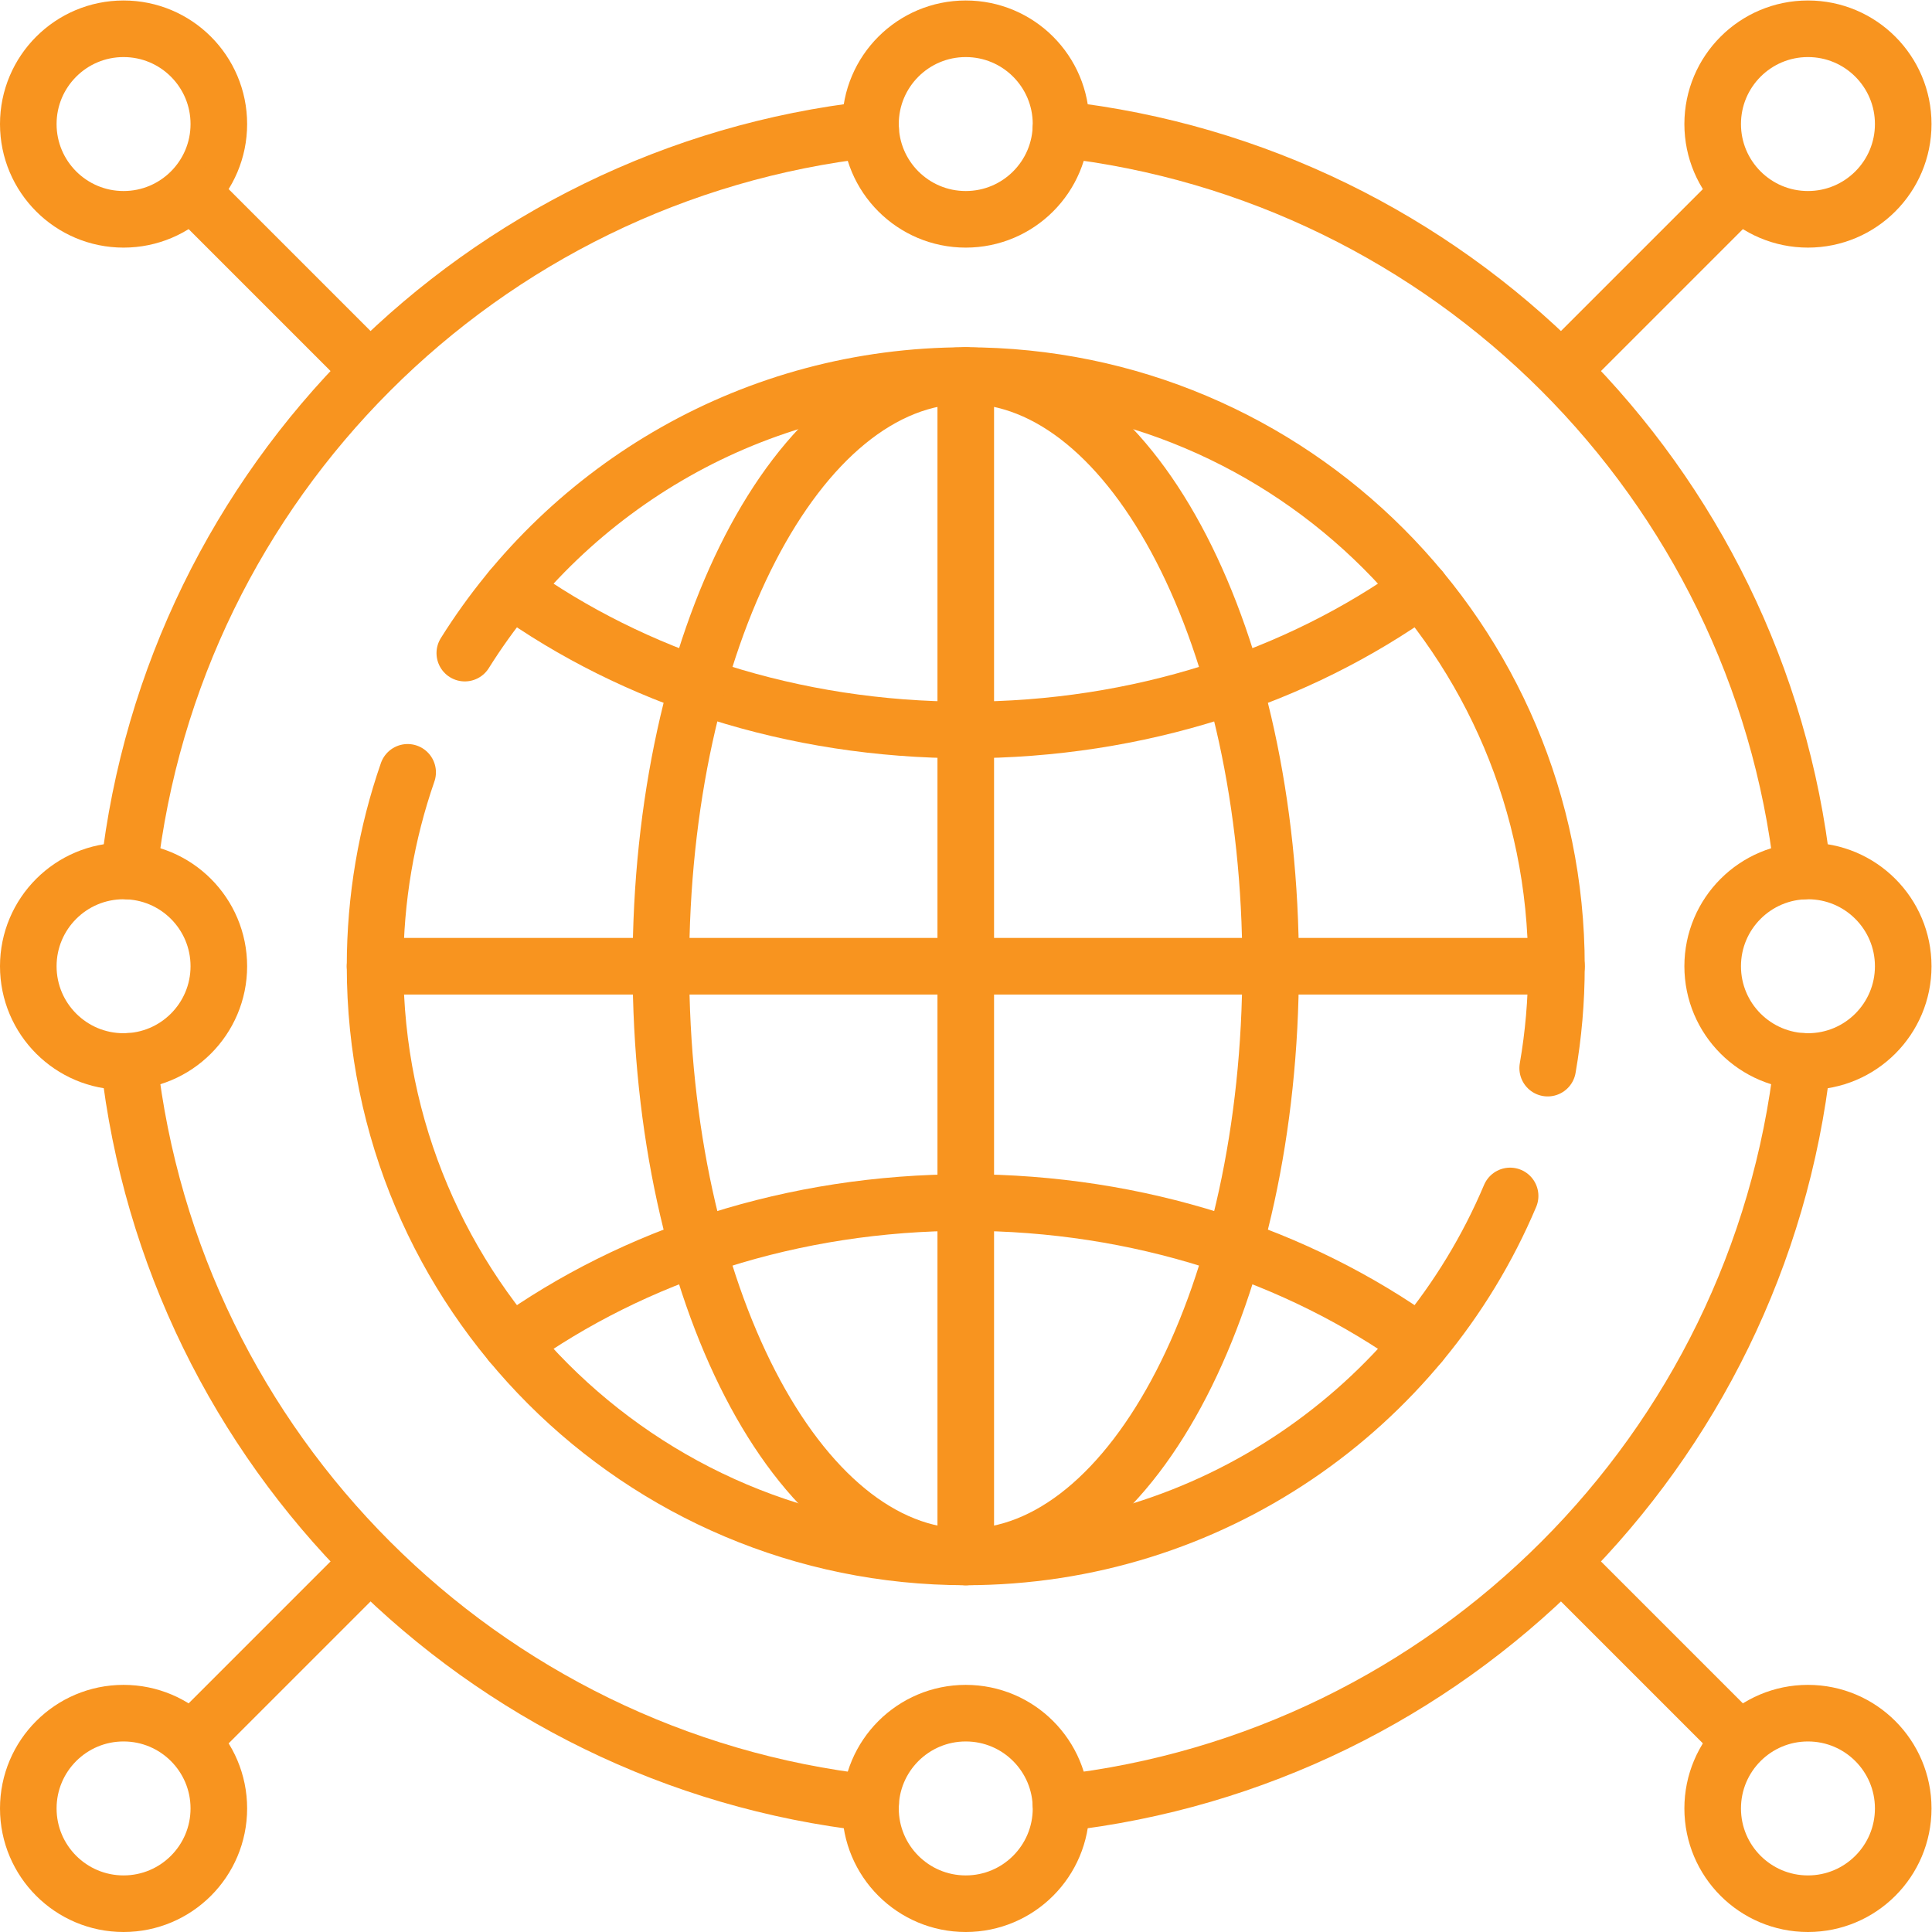 <svg xmlns="http://www.w3.org/2000/svg" version="1.1" xmlns:xlink="http://www.w3.org/1999/xlink" width="50" height="50" x="0" y="0" viewBox="0 0 682.667 682.667" style="enable-background:new 0 0 512 512" xml:space="preserve" class=""><g><defs><clipPath id="a" clipPathUnits="userSpaceOnUse"><path d="M0 512h512V0H0Z" fill="#f8941f" opacity="1" data-original="#000000"></path></clipPath></defs><g clip-path="url(#a)" transform="matrix(1.333 0 0 -1.333 0 682.667)"><path d="M0 0c11.59-103.16 93.47-185.04 196.63-196.63" style="stroke-width:15;stroke-linecap:round;stroke-linejoin:round;stroke-miterlimit:10;stroke-dasharray:none;stroke-opacity:1" transform="translate(34.16 230.79)" fill="none" stroke="#f8941f" stroke-width="15" stroke-linecap="round" stroke-linejoin="round" stroke-miterlimit="10" stroke-dasharray="none" stroke-opacity="" data-original="#000000" opacity="1" class=""></path><path d="M0 0c103.16 11.59 185.04 93.47 196.63 196.63" style="stroke-width:15;stroke-linecap:round;stroke-linejoin:round;stroke-miterlimit:10;stroke-dasharray:none;stroke-opacity:1" transform="translate(281.21 34.16)" fill="none" stroke="#f8941f" stroke-width="15" stroke-linecap="round" stroke-linejoin="round" stroke-miterlimit="10" stroke-dasharray="none" stroke-opacity="" data-original="#000000" opacity="1" class=""></path><path d="M0 0c11.59 103.16 93.47 185.04 196.63 196.63" style="stroke-width:15;stroke-linecap:round;stroke-linejoin:round;stroke-miterlimit:10;stroke-dasharray:none;stroke-opacity:1" transform="translate(34.16 281.21)" fill="none" stroke="#f8941f" stroke-width="15" stroke-linecap="round" stroke-linejoin="round" stroke-miterlimit="10" stroke-dasharray="none" stroke-opacity="" data-original="#000000" opacity="1" class=""></path><path d="M0 0c103.16-11.59 185.04-93.47 196.63-196.63" style="stroke-width:15;stroke-linecap:round;stroke-linejoin:round;stroke-miterlimit:10;stroke-dasharray:none;stroke-opacity:1" transform="translate(281.21 477.84)" fill="none" stroke="#f8941f" stroke-width="15" stroke-linecap="round" stroke-linejoin="round" stroke-miterlimit="10" stroke-dasharray="none" stroke-opacity="" data-original="#000000" opacity="1" class=""></path><path d="M0 0c32.447-23.294 74.514-37.361 120.487-37.361 45.972 0 88.039 14.067 120.487 37.361" style="stroke-width:15;stroke-linecap:round;stroke-linejoin:round;stroke-miterlimit:10;stroke-dasharray:none;stroke-opacity:1" transform="translate(135.513 355.991)" fill="none" stroke="#f8941f" stroke-width="15" stroke-linecap="round" stroke-linejoin="round" stroke-miterlimit="10" stroke-dasharray="none" stroke-opacity="" data-original="#000000" opacity="1" class=""></path><path d="M0 0c-32.447 23.294-74.515 37.361-120.487 37.361-45.973 0-88.04-14.067-120.487-37.361" style="stroke-width:15;stroke-linecap:round;stroke-linejoin:round;stroke-miterlimit:10;stroke-dasharray:none;stroke-opacity:1" transform="translate(376.487 156.009)" fill="none" stroke="#f8941f" stroke-width="15" stroke-linecap="round" stroke-linejoin="round" stroke-miterlimit="10" stroke-dasharray="none" stroke-opacity="" data-original="#000000" opacity="1" class=""></path><path d="M0 0c0-86.474-36.182-156.575-80.813-156.575-44.632 0-80.813 70.101-80.813 156.575 0 86.474 36.181 156.575 80.813 156.575C-36.182 156.575 0 86.474 0 0Z" style="stroke-width:15;stroke-linecap:round;stroke-linejoin:round;stroke-miterlimit:10;stroke-dasharray:none;stroke-opacity:1" transform="translate(336.813 256)" fill="none" stroke="#f8941f" stroke-width="15" stroke-linecap="round" stroke-linejoin="round" stroke-miterlimit="10" stroke-dasharray="none" stroke-opacity="" data-original="#000000" opacity="1" class=""></path><path d="M0 0c27.679 44.188 76.802 73.573 132.789 73.573 86.474 0 156.575-70.101 156.575-156.575 0-9.21-.795-18.234-2.32-27.009" style="stroke-width:15;stroke-linecap:round;stroke-linejoin:round;stroke-miterlimit:10;stroke-dasharray:none;stroke-opacity:1" transform="translate(123.21 339.002)" fill="none" stroke="#f8941f" stroke-width="15" stroke-linecap="round" stroke-linejoin="round" stroke-miterlimit="10" stroke-dasharray="none" stroke-opacity="" data-original="#000000" opacity="1" class=""></path><path d="M0 0c-23.755-56.229-79.417-95.688-144.295-95.688-86.474 0-156.575 70.102-156.575 156.576 0 18.005 3.039 35.3 8.632 51.401" style="stroke-width:15;stroke-linecap:round;stroke-linejoin:round;stroke-miterlimit:10;stroke-dasharray:none;stroke-opacity:1" transform="translate(400.295 195.112)" fill="none" stroke="#f8941f" stroke-width="15" stroke-linecap="round" stroke-linejoin="round" stroke-miterlimit="10" stroke-dasharray="none" stroke-opacity="" data-original="#000000" opacity="1" class=""></path><path d="M0 0h313.15" style="stroke-width:15;stroke-linecap:round;stroke-linejoin:round;stroke-miterlimit:10;stroke-dasharray:none;stroke-opacity:1" transform="translate(99.425 256)" fill="none" stroke="#f8941f" stroke-width="15" stroke-linecap="round" stroke-linejoin="round" stroke-miterlimit="10" stroke-dasharray="none" stroke-opacity="" data-original="#000000" opacity="1" class=""></path><path d="M0 0v-313.15" style="stroke-width:15;stroke-linecap:round;stroke-linejoin:round;stroke-miterlimit:10;stroke-dasharray:none;stroke-opacity:1" transform="translate(256 412.575)" fill="none" stroke="#f8941f" stroke-width="15" stroke-linecap="round" stroke-linejoin="round" stroke-miterlimit="10" stroke-dasharray="none" stroke-opacity="" data-original="#000000" opacity="1" class=""></path><path d="M0 0c0-13.947-11.307-25.254-25.254-25.254-13.947 0-25.254 11.307-25.254 25.254 0 13.947 11.307 25.254 25.254 25.254C-11.307 25.254 0 13.947 0 0Z" style="stroke-width:15;stroke-linecap:round;stroke-linejoin:round;stroke-miterlimit:10;stroke-dasharray:none;stroke-opacity:1" transform="translate(281.254 479.246)" fill="none" stroke="#f8941f" stroke-width="15" stroke-linecap="round" stroke-linejoin="round" stroke-miterlimit="10" stroke-dasharray="none" stroke-opacity="" data-original="#000000" opacity="1" class=""></path><path d="M0 0c0-13.947-11.307-25.254-25.254-25.254-13.948 0-25.254 11.307-25.254 25.254 0 13.947 11.306 25.254 25.254 25.254C-11.307 25.254 0 13.947 0 0Z" style="stroke-width:15;stroke-linecap:round;stroke-linejoin:round;stroke-miterlimit:10;stroke-dasharray:none;stroke-opacity:1" transform="translate(58.008 479.246)" fill="none" stroke="#f8941f" stroke-width="15" stroke-linecap="round" stroke-linejoin="round" stroke-miterlimit="10" stroke-dasharray="none" stroke-opacity="" data-original="#000000" opacity="1" class=""></path><path d="M0 0c0-13.947-11.307-25.254-25.254-25.254-13.947 0-25.254 11.307-25.254 25.254 0 13.947 11.307 25.254 25.254 25.254C-11.307 25.254 0 13.947 0 0Z" style="stroke-width:15;stroke-linecap:round;stroke-linejoin:round;stroke-miterlimit:10;stroke-dasharray:none;stroke-opacity:1" transform="translate(504.5 256)" fill="none" stroke="#f8941f" stroke-width="15" stroke-linecap="round" stroke-linejoin="round" stroke-miterlimit="10" stroke-dasharray="none" stroke-opacity="" data-original="#000000" opacity="1" class=""></path><path d="M0 0c0-13.947-11.307-25.254-25.254-25.254-13.947 0-25.254 11.307-25.254 25.254 0 13.947 11.307 25.254 25.254 25.254C-11.307 25.254 0 13.947 0 0Z" style="stroke-width:15;stroke-linecap:round;stroke-linejoin:round;stroke-miterlimit:10;stroke-dasharray:none;stroke-opacity:1" transform="translate(281.254 32.754)" fill="none" stroke="#f8941f" stroke-width="15" stroke-linecap="round" stroke-linejoin="round" stroke-miterlimit="10" stroke-dasharray="none" stroke-opacity="" data-original="#000000" opacity="1" class=""></path><path d="M0 0c0-13.947-11.307-25.254-25.254-25.254-13.948 0-25.254 11.307-25.254 25.254 0 13.947 11.306 25.254 25.254 25.254C-11.307 25.254 0 13.947 0 0Z" style="stroke-width:15;stroke-linecap:round;stroke-linejoin:round;stroke-miterlimit:10;stroke-dasharray:none;stroke-opacity:1" transform="translate(58.008 256)" fill="none" stroke="#f8941f" stroke-width="15" stroke-linecap="round" stroke-linejoin="round" stroke-miterlimit="10" stroke-dasharray="none" stroke-opacity="" data-original="#000000" opacity="1" class=""></path><path d="m0 0-46.467 46.468" style="stroke-width:15;stroke-linecap:round;stroke-linejoin:round;stroke-miterlimit:10;stroke-dasharray:none;stroke-opacity:1" transform="translate(97.404 414.596)" fill="none" stroke="#f8941f" stroke-width="15" stroke-linecap="round" stroke-linejoin="round" stroke-miterlimit="10" stroke-dasharray="none" stroke-opacity="" data-original="#000000" opacity="1" class=""></path><path d="M0 0c13.947 0 25.254 11.307 25.254 25.254 0 13.947-11.307 25.254-25.254 25.254-13.947 0-25.254-11.307-25.254-25.254C-25.254 11.307-13.947 0 0 0Z" style="stroke-width:15;stroke-linecap:round;stroke-linejoin:round;stroke-miterlimit:10;stroke-dasharray:none;stroke-opacity:1" transform="translate(479.246 453.992)" fill="none" stroke="#f8941f" stroke-width="15" stroke-linecap="round" stroke-linejoin="round" stroke-miterlimit="10" stroke-dasharray="none" stroke-opacity="" data-original="#000000" opacity="1" class=""></path><path d="m0 0 46.468 46.468" style="stroke-width:15;stroke-linecap:round;stroke-linejoin:round;stroke-miterlimit:10;stroke-dasharray:none;stroke-opacity:1" transform="translate(414.596 414.596)" fill="none" stroke="#f8941f" stroke-width="15" stroke-linecap="round" stroke-linejoin="round" stroke-miterlimit="10" stroke-dasharray="none" stroke-opacity="" data-original="#000000" opacity="1" class=""></path><path d="M0 0c13.948 0 25.254 11.307 25.254 25.254 0 13.947-11.306 25.254-25.254 25.254-13.947 0-25.254-11.307-25.254-25.254C-25.254 11.307-13.947 0 0 0Z" style="stroke-width:15;stroke-linecap:round;stroke-linejoin:round;stroke-miterlimit:10;stroke-dasharray:none;stroke-opacity:1" transform="translate(32.754 7.5)" fill="none" stroke="#f8941f" stroke-width="15" stroke-linecap="round" stroke-linejoin="round" stroke-miterlimit="10" stroke-dasharray="none" stroke-opacity="" data-original="#000000" opacity="1" class=""></path><path d="m0 0-46.467-46.468" style="stroke-width:15;stroke-linecap:round;stroke-linejoin:round;stroke-miterlimit:10;stroke-dasharray:none;stroke-opacity:1" transform="translate(97.404 97.404)" fill="none" stroke="#f8941f" stroke-width="15" stroke-linecap="round" stroke-linejoin="round" stroke-miterlimit="10" stroke-dasharray="none" stroke-opacity="" data-original="#000000" opacity="1" class=""></path><path d="M0 0c0-13.947-11.307-25.254-25.254-25.254-13.947 0-25.254 11.307-25.254 25.254 0 13.947 11.307 25.254 25.254 25.254C-11.307 25.254 0 13.947 0 0Z" style="stroke-width:15;stroke-linecap:round;stroke-linejoin:round;stroke-miterlimit:10;stroke-dasharray:none;stroke-opacity:1" transform="translate(504.5 32.754)" fill="none" stroke="#f8941f" stroke-width="15" stroke-linecap="round" stroke-linejoin="round" stroke-miterlimit="10" stroke-dasharray="none" stroke-opacity="" data-original="#000000" opacity="1" class=""></path><path d="m0 0 46.468-46.468" style="stroke-width:15;stroke-linecap:round;stroke-linejoin:round;stroke-miterlimit:10;stroke-dasharray:none;stroke-opacity:1" transform="translate(414.596 97.404)" fill="none" stroke="#f8941f" stroke-width="15" stroke-linecap="round" stroke-linejoin="round" stroke-miterlimit="10" stroke-dasharray="none" stroke-opacity="" data-original="#000000" opacity="1" class=""></path></g></g></svg>